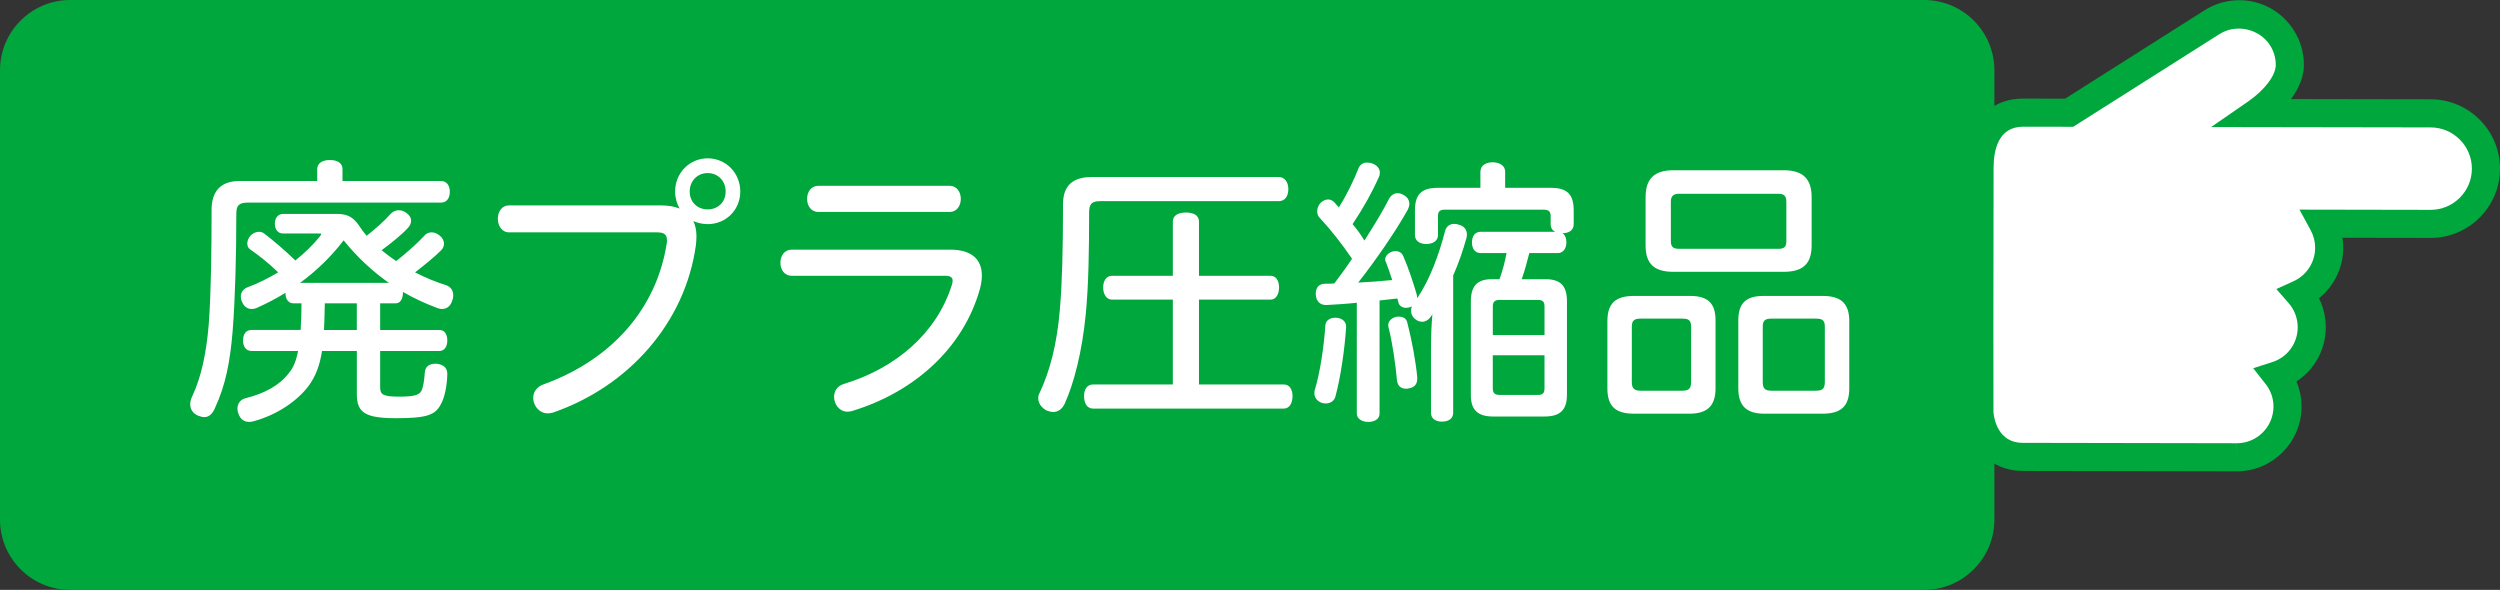 <?xml version="1.0" encoding="UTF-8"?> <!-- Generator: Adobe Illustrator 16.0.0, SVG Export Plug-In . SVG Version: 6.00 Build 0) --> <svg xmlns="http://www.w3.org/2000/svg" xmlns:xlink="http://www.w3.org/1999/xlink" version="1.1" id="レイヤー_1" x="0px" y="0px" width="178px" height="42px" viewBox="56.5 0 178 42" xml:space="preserve"><rect x="56.5" y="0" width="178" height="42" fill="#333333" stroke="none"/> <g> <g> <path fill="#00A73C" d="M193.5,41h-132c-2.208,0-4-1.791-4-4V5c0-2.209,1.792-4,4-4h132c2.21,0,4,1.791,4,4v32 C197.5,39.209,195.71,41,193.5,41z"></path> <path fill="#00A73C" d="M193.5,42h-132c-2.757,0-5-2.243-5-5V5c0-2.757,2.243-5,5-5h132c2.757,0,5,2.243,5,5v32 C198.5,39.757,196.257,42,193.5,42z M61.5,2c-1.654,0-3,1.346-3,3v32c0,1.654,1.346,3,3,3h132c1.654,0,3-1.346,3-3V5 c0-1.654-1.346-3-3-3H61.5z"></path> </g> <g> <path fill="#FFFFFF" d="M79.086,12.04c0-0.404,0.34-0.646,0.9-0.646c0.58,0,0.9,0.242,0.9,0.646v0.849h7.021 c0.399,0,0.62,0.323,0.62,0.768s-0.221,0.768-0.62,0.768H74.166c-0.66,0-0.84,0.202-0.84,0.788c0,2.93-0.08,6.061-0.261,8.343 c-0.18,2.203-0.5,3.859-1.26,5.496c-0.181,0.424-0.42,0.646-0.761,0.646c-0.14,0-0.279-0.041-0.439-0.102 c-0.341-0.141-0.561-0.424-0.561-0.809c0-0.162,0.04-0.363,0.14-0.564c0.681-1.455,1.021-3.193,1.181-5.172 c0.16-2.122,0.2-5.213,0.2-8.102c0-1.374,0.68-2.061,2-2.061h5.521V12.04z M85.188,20.848c0,0.444-0.2,0.748-0.5,0.748h-1.12 v1.898h4.221c0.359,0,0.56,0.303,0.56,0.748c0,0.424-0.2,0.748-0.56,0.748h-4.221v2.605c0,0.506,0.22,0.646,1.359,0.646 c1.181,0,1.48-0.141,1.621-0.506c0.1-0.262,0.16-0.707,0.2-1.211c0.02-0.404,0.3-0.627,0.739-0.627c0.021,0,0.061,0,0.101,0 c0.5,0.061,0.76,0.303,0.76,0.727c0,0.021,0,0.041,0,0.041c-0.02,0.768-0.18,1.637-0.46,2.121c-0.4,0.768-1,0.99-3.2,0.99 c-2.201,0-2.781-0.404-2.781-1.717v-3.07h-2.48c-0.16,1.049-0.46,1.797-0.92,2.443c-0.86,1.172-2.36,2.121-3.9,2.547 c-0.12,0.039-0.24,0.061-0.36,0.061c-0.34,0-0.62-0.162-0.761-0.566c-0.06-0.121-0.08-0.264-0.08-0.385 c0-0.342,0.2-0.625,0.541-0.727c1.399-0.344,2.46-0.93,3.12-1.799c0.34-0.402,0.521-0.889,0.66-1.574h-3.32 c-0.4,0-0.601-0.324-0.601-0.748c0-0.445,0.2-0.748,0.601-0.748h3.5c0.04-0.625,0.061-1.271,0.061-1.898h-0.601 c-0.319,0-0.54-0.303-0.54-0.687v-0.061c-0.72,0.444-1.44,0.808-2.08,1.091c-0.1,0.039-0.22,0.061-0.32,0.061 c-0.3,0-0.56-0.162-0.7-0.526c-0.06-0.121-0.08-0.242-0.08-0.363c0-0.304,0.181-0.546,0.5-0.667 c0.721-0.263,1.44-0.626,2.161-1.051c-0.7-0.687-1.461-1.272-2.001-1.636c-0.14-0.102-0.2-0.263-0.2-0.425 c0-0.202,0.101-0.424,0.261-0.586c0.18-0.161,0.38-0.242,0.56-0.242c0.141,0,0.28,0.04,0.38,0.121 c0.641,0.485,1.541,1.253,2.221,1.919c0.66-0.524,1.24-1.091,1.721-1.677c0.08-0.101,0.12-0.161,0.12-0.201 c0-0.041-0.061-0.041-0.2-0.041h-2.521c-0.34,0-0.58-0.263-0.58-0.707c0-0.424,0.26-0.687,0.58-0.687h3.82 c0.78,0,1.161,0.222,1.581,0.808c0.16,0.242,0.34,0.505,0.56,0.748c0.66-0.525,1.301-1.092,1.721-1.576 c0.14-0.142,0.34-0.242,0.561-0.242c0.18,0,0.38,0.061,0.56,0.202c0.22,0.161,0.32,0.343,0.32,0.545 c0,0.182-0.08,0.364-0.24,0.525c-0.44,0.485-1.181,1.071-1.86,1.576c0.34,0.263,0.66,0.525,1.04,0.768 c0.7-0.546,1.5-1.253,2.001-1.798c0.12-0.162,0.319-0.243,0.52-0.243c0.181,0,0.36,0.061,0.54,0.202 c0.221,0.162,0.34,0.384,0.34,0.606c0,0.161-0.06,0.323-0.199,0.465c-0.46,0.464-1.181,1.05-1.86,1.575 c0.74,0.384,1.479,0.688,2.2,0.909c0.34,0.121,0.52,0.384,0.52,0.728c0,0.121-0.02,0.242-0.079,0.384 c-0.12,0.405-0.4,0.586-0.721,0.586c-0.1,0-0.22-0.021-0.32-0.061c-0.819-0.303-1.66-0.687-2.46-1.152V20.848z M84.188,20.141 c-1.181-0.828-2.281-1.859-3.221-3.03c-0.921,1.212-2.001,2.222-3.102,3.03H84.188z M79.626,21.596 c-0.02,0.627-0.02,1.273-0.06,1.898h2.34v-1.898H79.626z"></path> <path fill="#FFFFFF" d="M103.568,14.625c0.52,0,0.959,0.081,1.32,0.223c-0.201-0.344-0.32-0.768-0.32-1.213 c0-1.312,1.02-2.363,2.32-2.363c1.299,0,2.32,1.051,2.32,2.363c0,1.313-1.021,2.323-2.32,2.323c-0.361,0-0.721-0.08-1.021-0.222 c0.141,0.303,0.221,0.667,0.221,1.091c0,0.202-0.02,0.404-0.039,0.626c-0.762,5.515-4.762,10.041-10.163,11.919 c-0.141,0.041-0.28,0.061-0.381,0.061c-0.62,0-1.04-0.564-1.04-1.09c0-0.404,0.22-0.789,0.721-0.971 c4.921-1.777,8.062-5.434,8.781-10.02c0.021-0.081,0.021-0.162,0.021-0.242c0-0.425-0.221-0.566-0.701-0.566H92.745 c-0.52,0-0.8-0.484-0.8-0.97c0-0.464,0.26-0.949,0.8-0.949H103.568z M105.607,13.635c0,0.748,0.541,1.273,1.281,1.273 s1.279-0.525,1.279-1.273c0-0.747-0.539-1.312-1.279-1.312S105.607,12.888,105.607,13.635z"></path> <path fill="#FFFFFF" d="M112.885,19.636c-0.561,0-0.82-0.465-0.82-0.93s0.26-0.93,0.82-0.93h11.283c1.5,0,2.24,0.688,2.24,1.839 c0,0.283-0.041,0.605-0.141,0.97c-1.199,4.262-4.721,7.354-9.121,8.686c-0.1,0.021-0.201,0.041-0.301,0.041 c-0.58,0-0.959-0.525-0.959-1.051c0-0.383,0.199-0.787,0.719-0.93c3.701-1.131,6.582-3.615,7.662-7.03 c0.039-0.101,0.061-0.202,0.061-0.323c0-0.222-0.16-0.343-0.541-0.343H112.885z M114.766,15.09c-0.541,0-0.801-0.465-0.801-0.93 s0.26-0.929,0.801-0.929h9.342c0.541,0,0.801,0.464,0.801,0.929s-0.26,0.93-0.801,0.93H114.766z"></path> <path fill="#FFFFFF" d="M134.826,14.323c-0.602,0-0.781,0.202-0.781,0.808c0,2.728-0.039,5.172-0.24,7.252 c-0.26,2.668-0.84,4.91-1.5,6.365c-0.199,0.402-0.48,0.586-0.82,0.586c-0.139,0-0.299-0.041-0.459-0.102 c-0.381-0.203-0.602-0.525-0.602-0.869c0-0.141,0.021-0.262,0.102-0.404c0.719-1.516,1.24-3.475,1.439-5.959 c0.16-1.819,0.221-4.324,0.221-7.456c0-1.333,0.699-1.939,2.039-1.939h13.324c0.439,0,0.68,0.384,0.68,0.869 c0,0.484-0.24,0.849-0.68,0.849H134.826z M140.006,21.333h-4.34c-0.381,0-0.621-0.384-0.621-0.868c0-0.485,0.24-0.828,0.621-0.828 h4.34v-3.859c0-0.444,0.381-0.646,0.941-0.646c0.539,0,0.92,0.202,0.92,0.646v3.859h5.102c0.379,0,0.6,0.343,0.6,0.828 c0,0.484-0.221,0.868-0.6,0.868h-5.102v6.041h6.041c0.4,0,0.621,0.344,0.621,0.828c0,0.506-0.221,0.889-0.621,0.889h-13.582 c-0.42,0-0.641-0.363-0.641-0.889c0-0.484,0.221-0.828,0.641-0.828h5.68V21.333z"></path> <path fill="#FFFFFF" d="M152.346,23.252v0.02c-0.102,1.557-0.381,3.557-0.762,4.951c-0.08,0.322-0.359,0.504-0.699,0.504 c-0.08,0-0.18-0.02-0.26-0.039c-0.32-0.102-0.541-0.365-0.541-0.688c0-0.061,0-0.121,0.021-0.203 c0.379-1.232,0.66-3.111,0.76-4.625c0.02-0.344,0.32-0.547,0.68-0.547c0.039,0,0.061,0,0.1,0 C152.025,22.646,152.346,22.869,152.346,23.252z M158.387,24.727c0-0.848,0.039-1.656,0.1-2.363c-0.039,0.08-0.1,0.162-0.16,0.242 c-0.141,0.182-0.34,0.303-0.561,0.303c-0.18,0-0.359-0.061-0.52-0.201c-0.199-0.162-0.279-0.363-0.279-0.586 c0-0.102,0.02-0.203,0.059-0.303c-0.039,0.02-0.059,0.02-0.1,0.039c-0.1,0.041-0.221,0.061-0.301,0.061 c-0.279,0-0.5-0.141-0.559-0.383c-0.021-0.101-0.041-0.182-0.08-0.283c-0.42,0.04-0.84,0.101-1.262,0.141v8.062 c0,0.363-0.34,0.586-0.799,0.586c-0.441,0-0.82-0.223-0.82-0.586v-7.9c-0.74,0.082-1.461,0.121-2.16,0.162 c-0.021,0-0.021,0-0.041,0c-0.4,0-0.699-0.263-0.721-0.748c0-0.021,0-0.04,0-0.061c0-0.485,0.281-0.707,0.66-0.707 c0.221,0,0.441,0,0.66-0.021c0.441-0.586,0.861-1.151,1.262-1.758c-0.701-1.03-1.541-2.101-2.262-2.868 c-0.16-0.142-0.219-0.323-0.219-0.525s0.08-0.384,0.219-0.565c0.182-0.183,0.381-0.263,0.561-0.263 c0.16,0,0.301,0.061,0.439,0.201c0.102,0.102,0.201,0.243,0.32,0.364c0.58-0.909,1.061-1.919,1.422-2.828 c0.119-0.243,0.34-0.364,0.58-0.364c0.139,0,0.279,0.021,0.42,0.081c0.32,0.121,0.5,0.363,0.5,0.646 c0,0.101-0.021,0.223-0.08,0.323c-0.461,1.051-1.102,2.202-1.861,3.333c0.301,0.364,0.6,0.748,0.84,1.172 c0.682-1.07,1.32-2.101,1.762-2.989c0.139-0.243,0.359-0.385,0.6-0.385c0.141,0,0.279,0.041,0.42,0.122 c0.279,0.141,0.42,0.384,0.42,0.626c0,0.142-0.039,0.263-0.1,0.404c-0.9,1.616-2.32,3.656-3.541,5.212 c0.82-0.04,1.621-0.101,2.42-0.182c-0.16-0.485-0.299-0.909-0.459-1.313c-0.041-0.04-0.041-0.101-0.041-0.161 c0-0.223,0.201-0.444,0.48-0.546c0.1-0.021,0.18-0.04,0.26-0.04c0.24,0,0.441,0.121,0.541,0.343 c0.379,0.869,0.721,1.899,0.959,2.728c0.021,0.102,0.041,0.202,0.041,0.283c0.881-1.293,1.541-3.071,1.98-4.768 c0.08-0.344,0.34-0.525,0.66-0.525c0.1,0,0.221,0.02,0.32,0.061c0.379,0.081,0.58,0.363,0.58,0.707 c0,0.081-0.02,0.161-0.041,0.263c-0.219,0.788-0.539,1.758-0.939,2.646v9.779c0,0.402-0.32,0.625-0.801,0.625 c-0.459,0-0.779-0.223-0.779-0.625V24.727z M156.105,22.545c0.281,0,0.541,0.121,0.6,0.445c0.32,1.232,0.602,2.768,0.701,3.857 c0,0.061,0,0.102,0,0.143c0,0.383-0.221,0.605-0.621,0.666c-0.059,0.02-0.119,0.02-0.18,0.02c-0.379,0-0.6-0.221-0.641-0.605 c-0.1-1.111-0.318-2.666-0.6-3.758c-0.02-0.041-0.02-0.102-0.02-0.162c0-0.281,0.221-0.504,0.541-0.586 C155.945,22.545,156.025,22.545,156.105,22.545z M161.906,12.221c0-0.404,0.342-0.666,0.861-0.666c0.539,0,0.9,0.262,0.9,0.666 v1.151h3.24c1.16,0,1.641,0.445,1.641,1.616v0.97c0,0.445-0.34,0.646-0.801,0.646c0.18,0.122,0.281,0.344,0.281,0.646 c0,0.445-0.24,0.769-0.602,0.769h-2.039c-0.16,0.626-0.32,1.232-0.541,1.858h1.68c1.08,0,1.541,0.465,1.541,1.575v6.648 c0,1.109-0.5,1.555-1.6,1.555h-3.662c-1.061,0-1.58-0.445-1.58-1.516v-6.687c0-1.11,0.48-1.575,1.5-1.575h0.541 c0.221-0.606,0.379-1.212,0.5-1.858h-1.84c-0.42,0-0.621-0.323-0.621-0.769c0-0.424,0.201-0.747,0.621-0.747h5.301 c-0.201-0.101-0.32-0.283-0.32-0.525v-0.605c0-0.344-0.18-0.445-0.52-0.445h-7.002c-0.34,0-0.5,0.102-0.5,0.445v1.373 c0,0.404-0.361,0.627-0.84,0.627c-0.461,0-0.801-0.223-0.801-0.646v-1.738c0-1.171,0.48-1.616,1.641-1.616h3.02V12.221z M166.469,21.818c0-0.365-0.16-0.465-0.48-0.465h-2.701c-0.32,0-0.5,0.101-0.5,0.465v2.039h3.682V21.818z M162.787,27.656 c0,0.363,0.18,0.465,0.5,0.465h2.701c0.32,0,0.48-0.102,0.48-0.465v-2.363h-3.682V27.656z"></path> <path fill="#FFFFFF" d="M178.646,27.656c0,1.273-0.621,1.799-1.861,1.799h-3.939c-1.301,0-1.9-0.506-1.9-1.799v-4.787 c0-1.293,0.6-1.799,1.9-1.799h3.98c1.24,0,1.82,0.485,1.82,1.737V27.656z M173.305,22.686c-0.42,0-0.619,0.121-0.619,0.566v3.959 c0,0.465,0.199,0.607,0.619,0.607h2.98c0.441,0,0.621-0.143,0.621-0.607v-3.959c0-0.445-0.18-0.566-0.621-0.566H173.305z M183.488,12.121c1.4,0,2,0.626,2,1.919v3.435c0,1.293-0.6,1.879-2,1.879h-7.842c-1.381,0-1.98-0.586-1.98-1.879V14.04 c0-1.293,0.6-1.919,1.98-1.919H183.488z M183.127,17.716c0.381,0,0.561-0.121,0.561-0.525v-2.828c0-0.424-0.18-0.565-0.561-0.565 h-7.082c-0.379,0-0.58,0.142-0.58,0.565v2.828c0,0.404,0.201,0.525,0.58,0.525H183.127z M180.268,22.807 c0-1.252,0.58-1.737,1.799-1.737h4.201c1.281,0,1.9,0.506,1.9,1.799v4.787c0,1.293-0.619,1.799-1.9,1.799h-4.141 c-1.24,0-1.859-0.525-1.859-1.799V22.807z M182.627,22.686c-0.439,0-0.619,0.121-0.619,0.566v3.959 c0,0.465,0.18,0.607,0.619,0.607h3.182c0.439,0,0.619-0.143,0.619-0.607v-3.959c0-0.445-0.18-0.566-0.619-0.566H182.627z"></path> </g> <g> <path fill="#FFFFFF" d="M229.57,8.071l-12.437-0.021c1.433-0.99,2.402-2.284,2.404-3.424c0.002-0.669-0.184-1.349-0.573-1.951 c-1.072-1.679-3.305-2.164-4.981-1.088l-10.158,6.438l-3.273-0.005c-2.17-0.003-3.104,1.757-3.109,3.931 c-0.002,1.23-0.027,17.292-0.008,17.449c0.16,1.766,1.247,3.127,3.072,3.13l15.249,0.028c1.991,0.003,3.61-1.609,3.616-3.602 c0-0.841-0.286-1.615-0.769-2.229c1.448-0.465,2.491-1.823,2.493-3.424c0.002-0.906-0.326-1.734-0.882-2.371 c1.25-0.568,2.122-1.824,2.124-3.283c0.003-0.625-0.155-1.213-0.432-1.723l7.648,0.014c2.174,0.004,3.941-1.754,3.944-3.928 C233.503,9.842,231.743,8.076,229.57,8.071z"></path> <path fill="#00A73C" d="M215.762,33.559l-15.257-0.028c-2.213-0.003-3.848-1.627-4.066-4.04 c-0.007-0.055-0.023-0.187,0.004-17.541c0.008-3.041,1.581-4.929,4.104-4.929l2.99,0.004l9.912-6.282 c0.74-0.475,1.6-0.728,2.481-0.728c1.579,0,3.029,0.793,3.878,2.122c0.479,0.741,0.733,1.604,0.73,2.492 c-0.001,0.79-0.325,1.627-0.913,2.425l9.947,0.017c2.721,0.006,4.932,2.224,4.928,4.944c-0.004,2.716-2.219,4.926-4.938,4.926 c0,0,0.001,0,0,0l-6.278-0.011c0.037,0.239,0.056,0.482,0.055,0.725c-0.002,1.406-0.654,2.72-1.727,3.583 c0.317,0.636,0.486,1.344,0.484,2.069c-0.002,1.589-0.807,3.023-2.089,3.854c0.238,0.564,0.364,1.178,0.364,1.797 C220.364,31.496,218.296,33.559,215.762,33.559z M200.55,9.021c-1.736,0-2.104,1.595-2.107,2.934 c-0.013,7.764-0.022,16.98-0.009,17.399c0.044,0.477,0.333,2.174,2.075,2.177l15.249,0.028l0.004,1v-1 c1.435,0,2.606-1.168,2.61-2.604c0-0.589-0.191-1.146-0.555-1.607l-0.89-1.131l1.37-0.439c1.074-0.345,1.798-1.339,1.799-2.473 c0.001-0.634-0.225-1.241-0.636-1.712l-0.883-1.013l1.223-0.556c0.933-0.424,1.537-1.356,1.538-2.375 c0.002-0.437-0.105-0.866-0.311-1.245l-0.803-1.479l9.332,0.017c1.623,0,2.94-1.314,2.942-2.929 c0.002-1.618-1.313-2.938-2.932-2.941l-15.633-0.026l2.63-1.817c1.179-0.814,1.972-1.861,1.973-2.603 c0.001-0.5-0.142-0.986-0.413-1.406c-0.752-1.177-2.424-1.547-3.602-0.789l-10.409,6.596L200.55,9.021z"></path> </g> </g> </svg> 